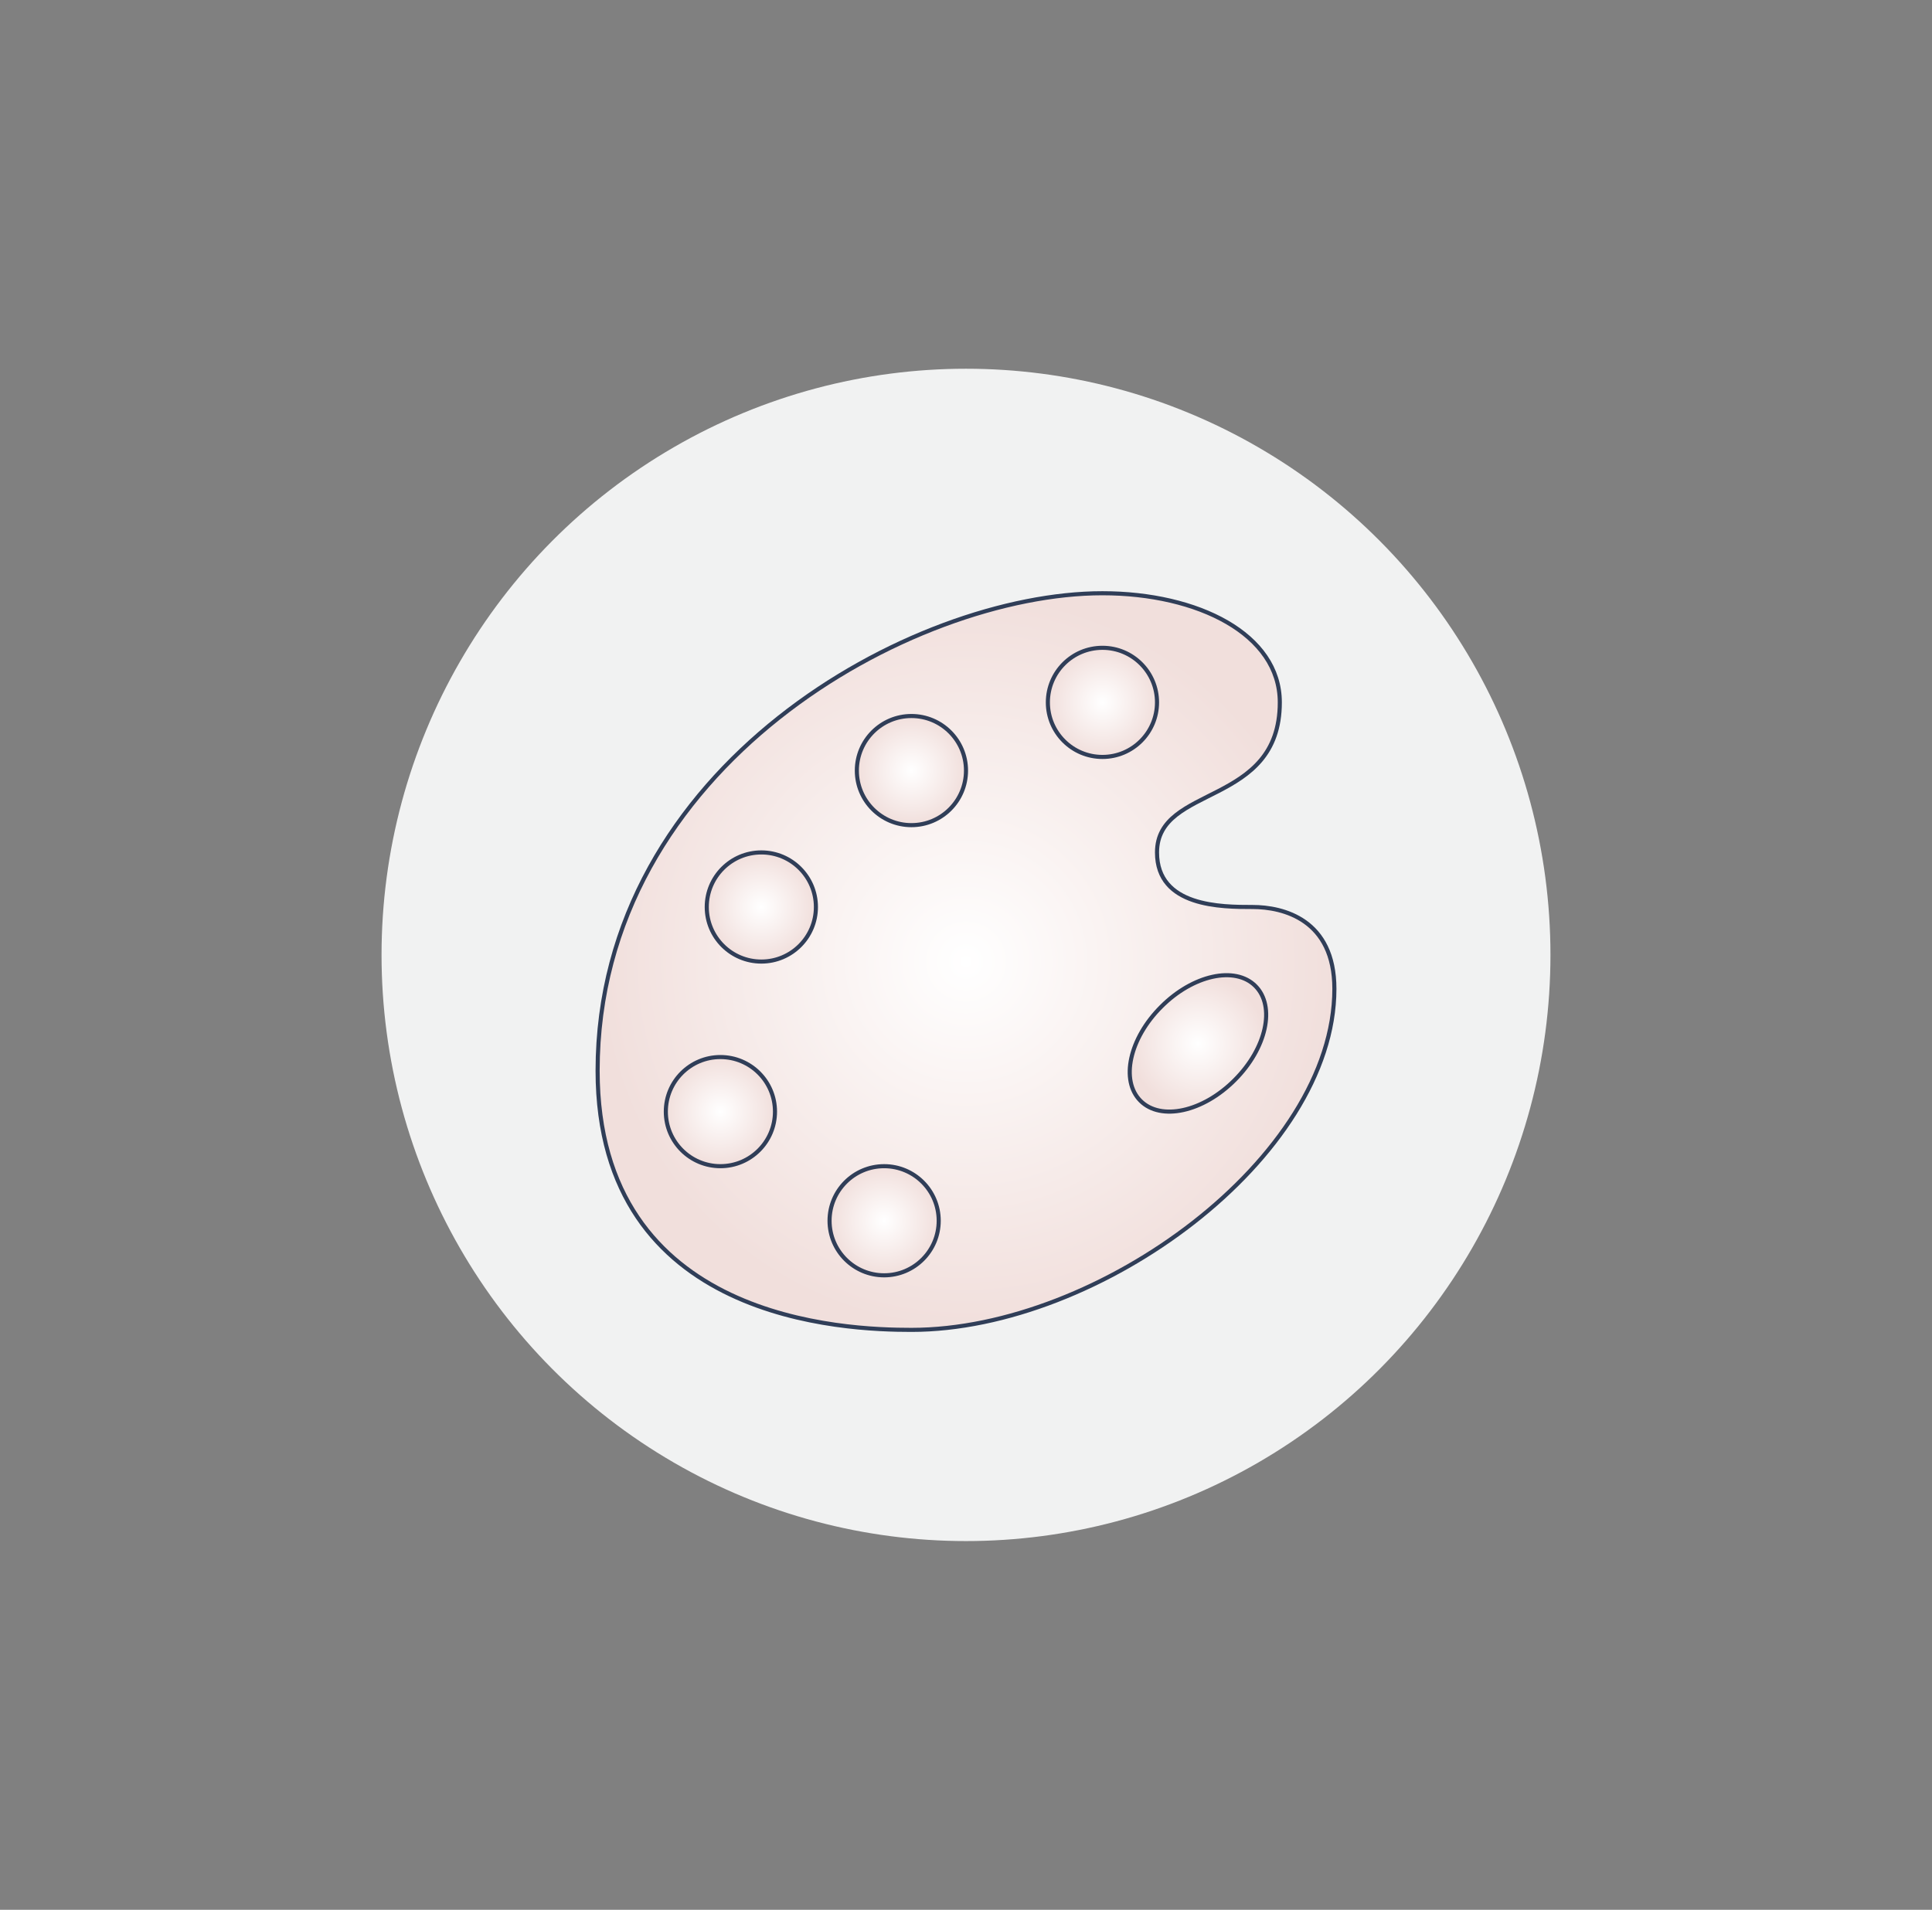 <?xml version="1.0" encoding="UTF-8"?>
<svg id="Layer_1" data-name="Layer 1" xmlns="http://www.w3.org/2000/svg" xmlns:xlink="http://www.w3.org/1999/xlink" viewBox="0 0 708 700">
  <rect x="0" y="0" width="708" height="700" fill="#808080" stroke="none"/>
  <defs>
    <style>
      .cls-1, .cls-2, .cls-3, .cls-4, .cls-5, .cls-6, .cls-7, .cls-8 {
        stroke-width: 0px;
      }

      .cls-1, .cls-9 {
        fill: url(#New_Gradient_Swatch_1);
      }

      .cls-2 {
        fill: url(#New_Gradient_Swatch_1-7);
      }

      .cls-3 {
        fill: url(#New_Gradient_Swatch_1-4);
      }

      .cls-4 {
        fill: url(#New_Gradient_Swatch_1-6);
      }

      .cls-5 {
        fill: url(#New_Gradient_Swatch_1-3);
      }

      .cls-6 {
        fill: url(#New_Gradient_Swatch_1-2);
      }

      .cls-7 {
        fill: url(#New_Gradient_Swatch_1-5);
      }

      .cls-10 {
        fill: url(#New_Gradient_Swatch_1-8);
      }

      .cls-10, .cls-11, .cls-12, .cls-13, .cls-14, .cls-15, .cls-9 {
        stroke: #303e58;
        stroke-linecap: round;
        stroke-linejoin: round;
        stroke-width: 1.5px;
      }

      .cls-11 {
        fill: url(#New_Gradient_Swatch_1-9);
      }

      .cls-12 {
        fill: url(#New_Gradient_Swatch_1-11);
      }

      .cls-13 {
        fill: url(#New_Gradient_Swatch_1-12);
      }

      .cls-14 {
        fill: url(#New_Gradient_Swatch_1-10);
      }

      .cls-15 {
        fill: url(#New_Gradient_Swatch_1-13);
      }

      .cls-8 {
        fill: #f1f2f2;
      }
    </style>
    <radialGradient id="New_Gradient_Swatch_1" data-name="New Gradient Swatch 1" cx="439" cy="382.44" fx="439" fy="382.44" r="25" gradientUnits="userSpaceOnUse">
      <stop offset="0" stop-color="#fff"/>
      <stop offset="1" stop-color="#f1dfdc"/>
    </radialGradient>
    <radialGradient id="New_Gradient_Swatch_1-2" data-name="New Gradient Swatch 1" cx="324" cy="447.44" fx="324" fy="447.44" r="20" xlink:href="#New_Gradient_Swatch_1"/>
    <radialGradient id="New_Gradient_Swatch_1-3" data-name="New Gradient Swatch 1" cx="264" cy="407.44" fx="264" fy="407.44" r="20" xlink:href="#New_Gradient_Swatch_1"/>
    <radialGradient id="New_Gradient_Swatch_1-4" data-name="New Gradient Swatch 1" cx="279" cy="332.44" fx="279" fy="332.44" r="20" xlink:href="#New_Gradient_Swatch_1"/>
    <radialGradient id="New_Gradient_Swatch_1-5" data-name="New Gradient Swatch 1" cx="334" cy="282.44" fx="334" fy="282.44" r="20" xlink:href="#New_Gradient_Swatch_1"/>
    <radialGradient id="New_Gradient_Swatch_1-6" data-name="New Gradient Swatch 1" cx="404" cy="257.44" fx="404" fy="257.44" r="20" xlink:href="#New_Gradient_Swatch_1"/>
    <radialGradient id="New_Gradient_Swatch_1-7" data-name="New Gradient Swatch 1" cx="354" cy="352.44" fx="354" fy="352.44" r="135" xlink:href="#New_Gradient_Swatch_1"/>
    <radialGradient id="New_Gradient_Swatch_1-8" data-name="New Gradient Swatch 1" cx="354" cy="352.44" fx="354" fy="352.44" r="135" xlink:href="#New_Gradient_Swatch_1"/>
    <radialGradient id="New_Gradient_Swatch_1-9" data-name="New Gradient Swatch 1" cx="404" cy="257.44" fx="404" fy="257.44" r="20" xlink:href="#New_Gradient_Swatch_1"/>
    <radialGradient id="New_Gradient_Swatch_1-10" data-name="New Gradient Swatch 1" cx="334" cy="282.44" fx="334" fy="282.44" r="20" xlink:href="#New_Gradient_Swatch_1"/>
    <radialGradient id="New_Gradient_Swatch_1-11" data-name="New Gradient Swatch 1" cx="279" cy="332.44" fx="279" fy="332.44" r="20" xlink:href="#New_Gradient_Swatch_1"/>
    <radialGradient id="New_Gradient_Swatch_1-12" data-name="New Gradient Swatch 1" cx="264" cy="407.44" fx="264" fy="407.44" r="20" xlink:href="#New_Gradient_Swatch_1"/>
    <radialGradient id="New_Gradient_Swatch_1-13" data-name="New Gradient Swatch 1" cx="324" cy="447.44" fx="324" fy="447.44" r="20" xlink:href="#New_Gradient_Swatch_1"/>
  </defs>
  <ellipse class="cls-8" cx="354" cy="350" rx="214.18" ry="214.85"/>
  <g>
    <g>
      <path class="cls-1" d="M460.05,361.39c7.45,7.45,4.05,22.9-7.6,34.5-11.6,11.65-27.05,15.05-34.5,7.6s-4.05-22.9,7.6-34.5c11.6-11.65,27.05-15.05,34.5-7.6Z"/>
      <circle class="cls-6" cx="324" cy="447.44" r="20"/>
      <circle class="cls-5" cx="264" cy="407.44" r="20"/>
      <circle class="cls-3" cx="279" cy="332.44" r="20"/>
      <circle class="cls-7" cx="334" cy="282.44" r="20"/>
      <circle class="cls-4" cx="404" cy="257.44" r="20"/>
      <path class="cls-2" d="M459,332.44c11.25,0,30,4.6,30,30,0,61.85-86.2,125-155,125-23.75,0-115-2.9-115-95,0-111.65,115.4-175,185-175,35,0,65,15,65,40,0,38.35-45,30-45,55,0,20,23.75,20,35,20ZM452.45,395.89c11.65-11.6,15.05-27.05,7.6-34.5s-22.9-4.05-34.5,7.6c-11.65,11.6-15.05,27.05-7.6,34.5s22.9,4.05,34.5-7.6ZM424,257.44c0-11.05-8.95-20-20-20s-20,8.95-20,20,8.95,20,20,20,20-8.95,20-20ZM354,282.44c0-11.05-8.95-20-20-20s-20,8.95-20,20,8.95,20,20,20,20-8.95,20-20ZM344,447.44c0-11.05-8.95-20-20-20s-20,8.95-20,20,8.95,20,20,20,20-8.95,20-20ZM299,332.44c0-11.05-8.95-20-20-20s-20,8.95-20,20,8.95,20,20,20,20-8.95,20-20ZM284,407.44c0-11.05-8.95-20-20-20s-20,8.95-20,20,8.95,20,20,20,20-8.95,20-20Z"/>
    </g>
    <g>
      <path class="cls-10" d="M489,362.44c0-25.4-18.75-30-30-30s-35,0-35-20c0-25,45-16.65,45-55,0-25-30-40-65-40-69.6,0-185,63.35-185,175,0,92.1,91.25,95,115,95,68.8,0,155-63.15,155-125Z"/>
      <circle class="cls-11" cx="404" cy="257.44" r="20"/>
      <circle class="cls-14" cx="334" cy="282.44" r="20"/>
      <circle class="cls-12" cx="279" cy="332.44" r="20"/>
      <circle class="cls-13" cx="264" cy="407.44" r="20"/>
      <circle class="cls-15" cx="324" cy="447.44" r="20"/>
      <path class="cls-9" d="M460.05,361.39c-7.45-7.45-22.9-4.05-34.5,7.6-11.65,11.6-15.05,27.05-7.6,34.5s22.9,4.05,34.5-7.6c11.65-11.6,15.05-27.05,7.6-34.5Z"/>
    </g>
  </g>
</svg>